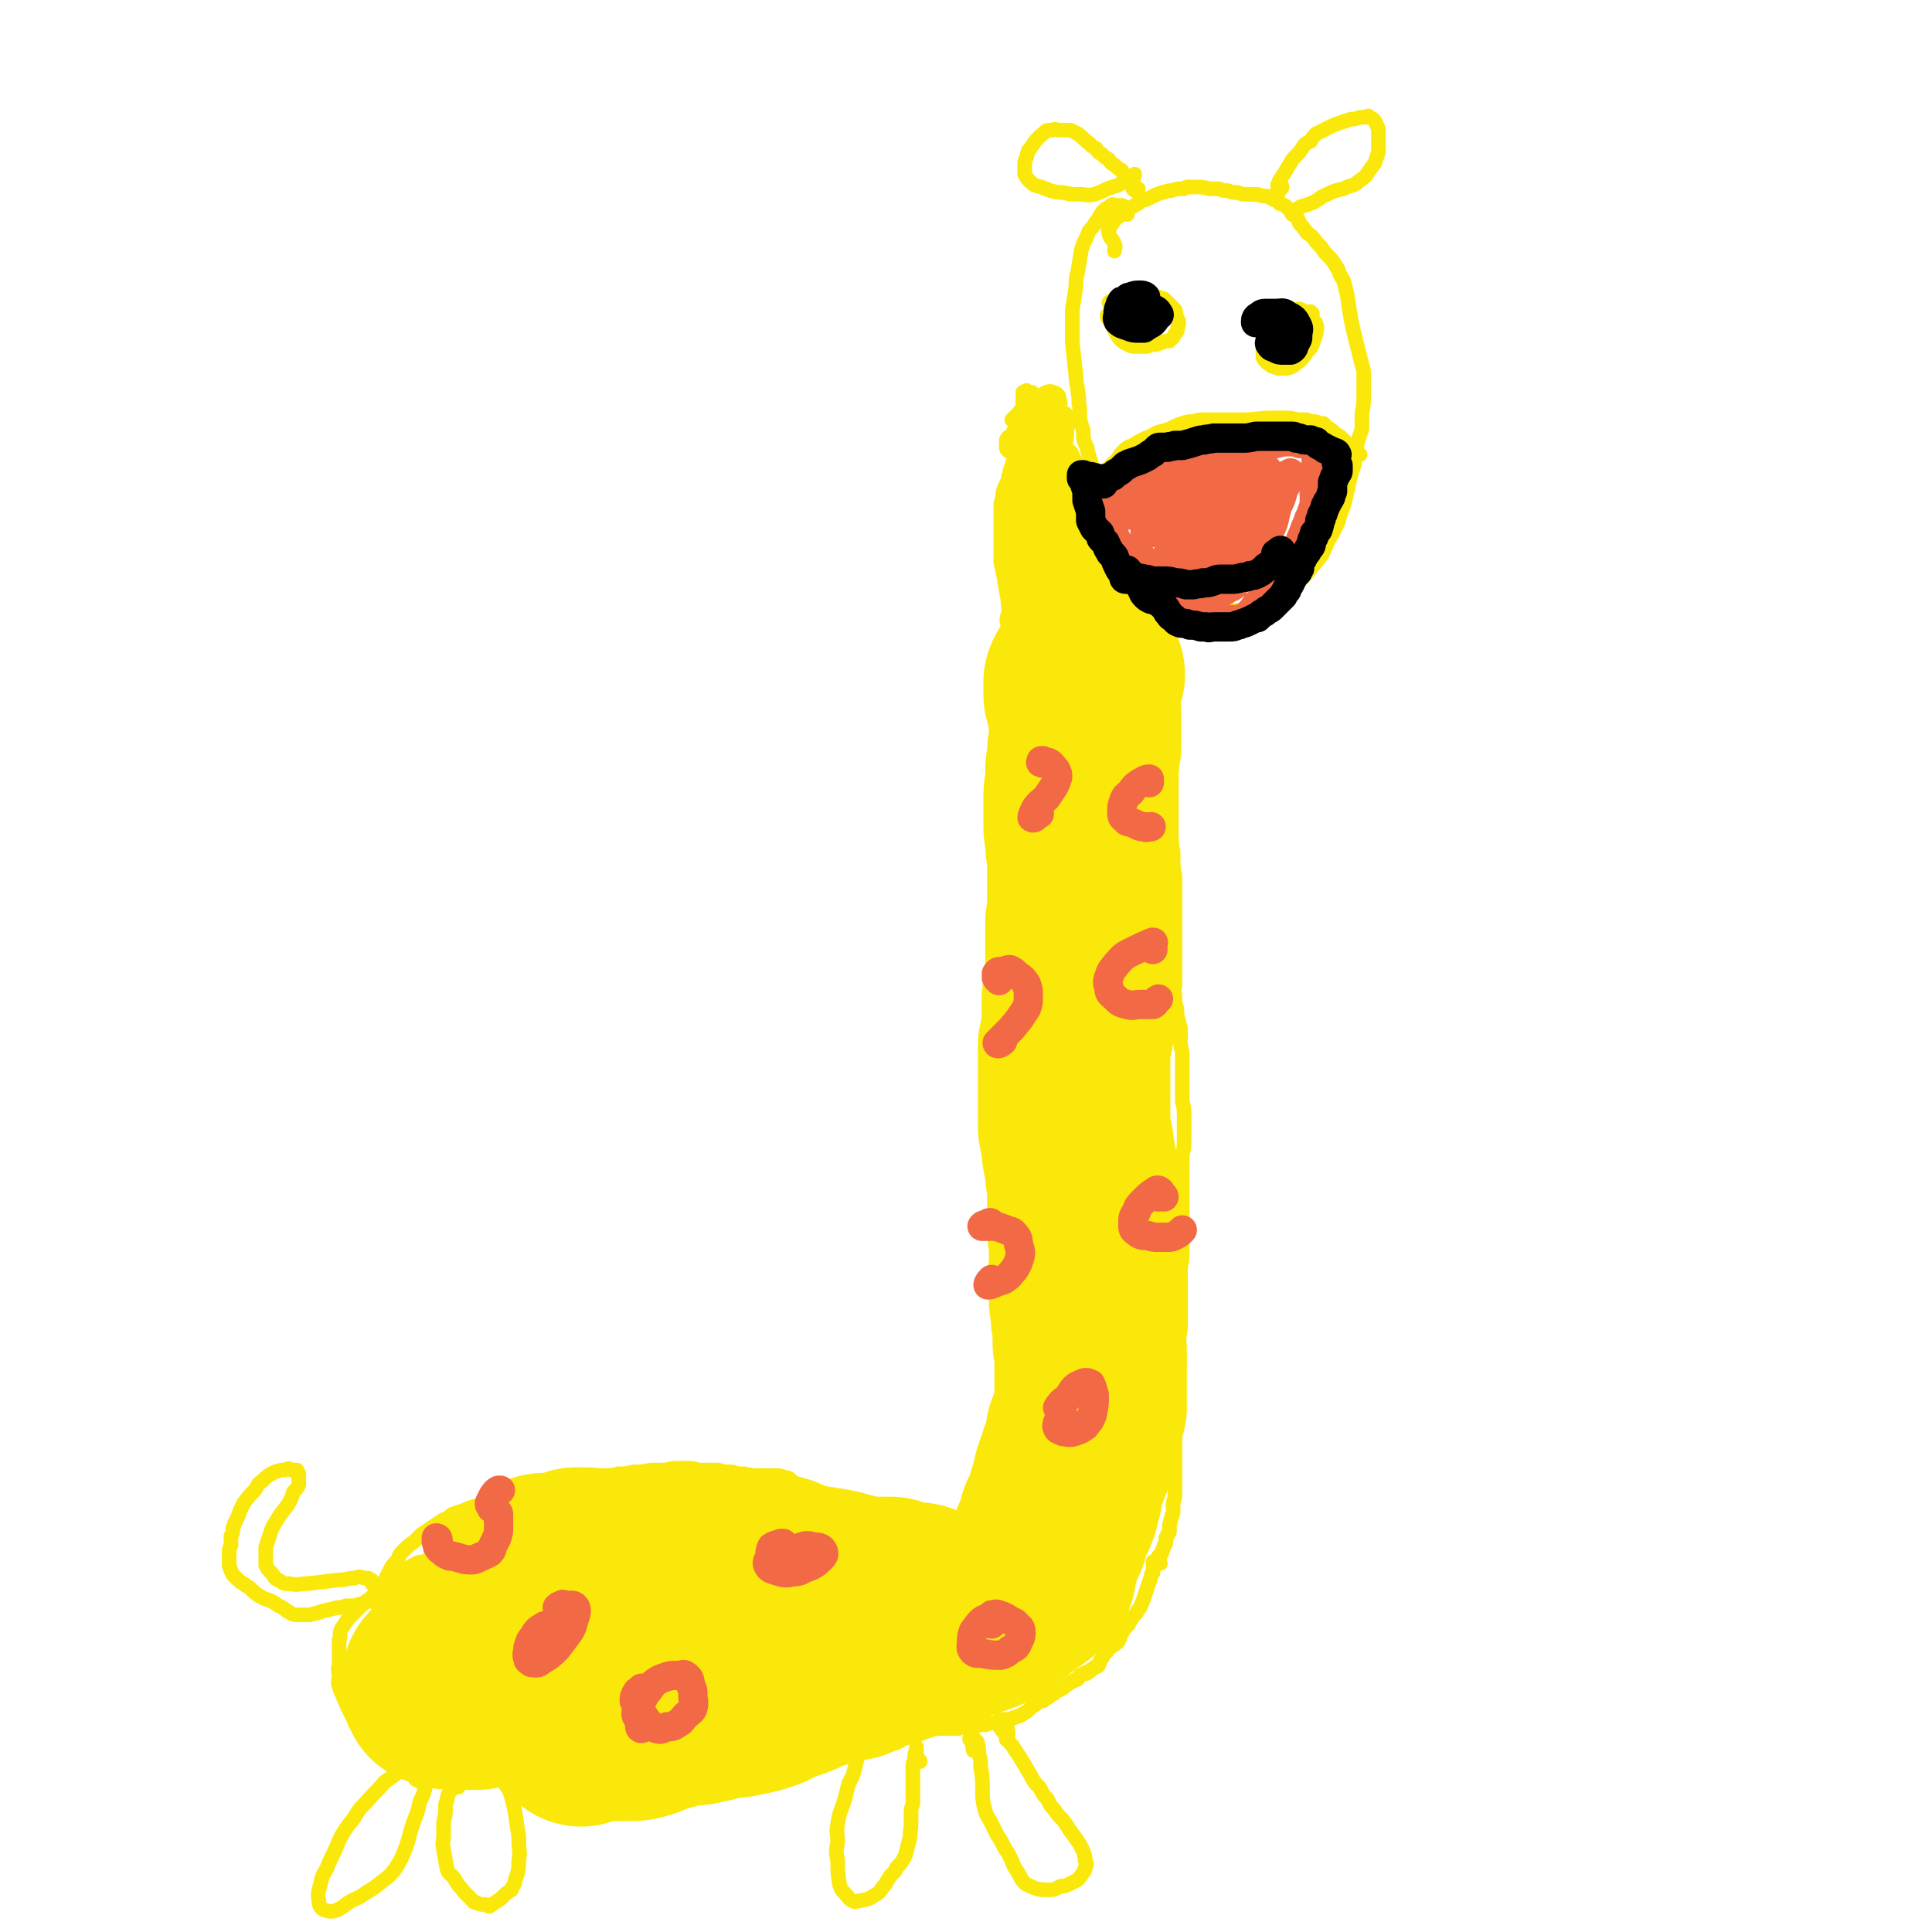 <svg viewBox='0 0 1054 1054' version='1.1' xmlns='http://www.w3.org/2000/svg' xmlns:xlink='http://www.w3.org/1999/xlink'><g fill='none' stroke='#FAE80B' stroke-width='8' stroke-linecap='round' stroke-linejoin='round'><path d='M245,858c0,0 -1,-1 -1,-1 0,0 0,1 0,1 -1,-1 -3,-1 -3,-2 0,-1 2,-1 2,-3 1,-1 0,-1 -1,-1 -1,-1 -1,-1 -2,-1 -1,0 -1,0 -2,0 -1,0 -1,0 -2,0 -2,0 -2,0 -4,1 -3,0 -3,0 -5,1 -4,2 -4,2 -7,5 -3,2 -3,1 -6,3 -3,3 -3,4 -7,7 -3,2 -3,2 -5,4 -3,2 -3,2 -6,5 -3,3 -3,3 -6,6 -2,3 -2,3 -4,6 -1,3 0,3 -1,6 0,2 0,2 0,5 0,4 0,4 0,7 0,3 -1,3 0,6 0,4 -1,4 0,7 1,3 1,3 2,5 1,3 1,2 2,5 1,2 1,2 2,4 1,2 1,2 2,4 1,2 0,2 2,3 1,3 1,3 4,5 1,1 1,1 3,2 2,2 1,2 3,3 4,2 4,1 8,3 2,1 2,1 5,2 2,1 2,1 5,1 2,1 2,1 5,2 3,2 3,2 6,3 4,2 4,2 7,2 4,1 4,0 8,1 2,1 2,1 4,2 4,0 4,0 7,0 4,1 4,1 7,2 6,2 6,2 12,3 4,1 4,1 8,2 3,0 3,0 7,1 4,0 4,0 7,1 3,0 3,0 7,0 3,0 3,0 7,1 5,0 5,0 10,1 4,0 4,0 7,0 4,0 4,0 8,0 5,0 5,0 9,0 3,0 3,1 6,1 4,0 4,0 8,0 4,-1 4,-1 9,-2 5,-1 5,-1 10,-3 5,-1 5,-1 9,-3 7,-1 7,-1 14,-3 5,-2 5,-1 10,-3 5,-1 5,-1 11,-2 8,-3 8,-2 15,-6 5,-3 6,-3 9,-8 4,-5 2,-6 4,-12 '/><path d='M208,878c0,0 -1,-1 -1,-1 0,-1 1,-1 1,-1 -1,-1 -2,0 -2,-1 -1,0 -1,0 -1,-1 0,-2 0,-2 0,-3 1,-2 1,-2 2,-4 1,-2 2,-2 3,-5 1,-2 1,-2 2,-4 2,-4 2,-4 5,-7 1,-3 1,-3 3,-5 3,-3 3,-3 6,-5 2,-2 2,-2 4,-4 3,-2 3,-2 6,-4 3,-2 3,-2 6,-4 3,-1 2,-1 5,-3 3,-1 3,-1 6,-2 2,-1 2,-1 5,-2 4,-1 4,-1 9,-3 3,-1 3,-1 6,-3 4,-2 3,-2 7,-4 3,0 3,0 5,-1 3,0 3,0 5,0 2,-1 2,-1 4,-1 2,-1 2,-1 3,-1 2,-1 2,-1 4,-1 1,0 1,-1 3,-1 3,0 3,0 6,0 1,0 1,0 3,-1 3,0 3,0 7,0 2,0 2,0 5,0 3,-1 3,-1 5,-1 4,0 4,0 7,-1 4,0 4,0 9,-1 4,0 4,0 9,-1 4,0 4,0 8,0 4,-1 4,-1 8,-1 2,0 2,0 3,0 4,0 4,0 7,1 3,0 3,0 5,0 3,0 3,0 6,0 3,1 3,1 6,1 2,0 2,0 4,1 2,0 2,0 4,0 2,1 2,0 4,1 4,0 4,0 7,0 3,0 3,0 6,0 2,0 3,0 5,1 1,0 2,0 3,1 1,1 0,1 1,2 2,0 2,1 3,1 2,1 2,0 4,1 1,1 1,1 3,2 1,1 1,1 3,2 2,1 2,1 4,1 2,1 2,0 4,1 2,1 2,2 4,4 2,1 2,1 3,2 1,0 2,0 3,0 1,1 1,1 2,2 0,1 0,1 1,2 1,1 1,1 2,2 2,2 2,2 4,4 1,1 1,1 2,2 1,1 1,1 3,2 2,1 2,1 4,2 1,0 1,0 3,0 2,1 2,1 3,1 3,1 3,1 5,1 2,0 2,0 4,0 2,0 2,0 4,0 2,0 2,0 5,0 1,0 1,0 2,0 2,0 2,0 3,0 3,0 3,0 5,0 1,0 1,-1 2,-1 1,-1 1,-1 2,-1 0,0 0,0 1,0 1,-1 1,-1 2,-1 2,0 2,0 3,-1 2,-1 2,-1 5,-2 1,-1 1,-1 1,-2 1,0 1,0 1,-1 1,-1 0,-1 1,-3 1,-1 1,-1 2,-2 1,-1 1,-1 1,-2 1,-2 0,-2 1,-3 0,-1 1,-1 2,-2 0,-1 0,-1 0,-2 0,-2 0,-2 1,-3 0,-2 0,-2 1,-4 0,-1 0,-1 1,-3 0,-2 0,-2 1,-4 0,-1 0,-1 0,-3 1,-2 1,-2 1,-3 0,-3 0,-3 1,-5 0,-2 0,-2 0,-4 1,-2 1,-2 1,-4 0,-2 0,-2 0,-4 0,-4 0,-4 1,-9 0,-4 0,-4 0,-8 0,-3 0,-3 1,-6 0,-3 0,-3 0,-6 1,-3 0,-3 0,-7 0,-3 0,-3 0,-6 0,-4 0,-4 0,-7 0,-3 0,-3 0,-6 0,-5 0,-5 0,-10 0,-3 1,-3 1,-6 0,-6 0,-6 0,-11 0,-4 0,-4 0,-7 0,-4 0,-4 0,-8 0,-4 0,-4 0,-7 0,-4 0,-4 0,-8 0,-4 0,-4 1,-8 0,-4 0,-4 0,-8 0,-6 0,-6 0,-12 0,-4 0,-4 0,-8 0,-6 0,-6 1,-12 0,-4 1,-4 1,-9 1,-4 1,-4 1,-9 0,-5 0,-5 0,-9 0,-5 0,-5 0,-9 0,-5 0,-5 0,-9 0,-4 0,-4 1,-8 1,-6 1,-6 2,-12 0,-4 0,-4 0,-8 1,-6 1,-6 1,-12 0,-4 0,-4 0,-8 0,-4 0,-4 0,-8 0,-5 0,-5 0,-9 0,-5 0,-5 0,-9 0,-5 0,-5 0,-9 0,-5 0,-5 0,-9 0,-6 0,-6 0,-12 0,-4 0,-4 -1,-9 0,-7 0,-7 0,-14 0,-5 0,-5 0,-11 0,-5 0,-5 0,-11 -1,-5 -1,-5 -1,-10 0,-4 0,-4 0,-8 -1,-4 -1,-4 -1,-7 0,-6 0,-6 0,-11 -1,-4 -1,-4 -1,-8 0,-4 0,-4 0,-8 0,-6 0,-6 -1,-12 0,-4 0,-4 0,-8 0,-3 0,-3 -1,-7 0,-4 0,-4 0,-7 0,-3 0,-3 0,-7 -1,-3 -1,-3 -1,-6 -1,-6 -1,-6 -2,-11 0,-3 -1,-3 -1,-7 -1,-2 -1,-2 -1,-5 0,-4 0,-4 0,-7 0,-3 0,-3 0,-5 0,-3 0,-3 0,-6 0,-3 0,-3 0,-6 0,-2 0,-2 0,-5 0,-2 0,-2 1,-4 0,-3 0,-3 1,-6 1,-2 1,-2 2,-4 0,-3 1,-3 1,-5 1,-3 1,-3 2,-6 0,-2 0,-2 1,-4 0,-1 0,-1 0,-2 0,-1 0,-1 0,-2 1,-1 1,-1 1,-3 0,-1 0,-1 1,-3 0,-2 0,-2 1,-4 0,-1 0,-1 0,-3 1,-1 1,-1 1,-2 0,-1 0,-1 0,-3 0,-1 0,-1 0,-2 0,-1 0,-1 0,-2 0,-1 0,-1 0,-2 0,0 1,0 1,-1 0,0 0,0 0,-1 0,0 0,0 0,-1 0,0 0,0 0,-1 0,0 0,0 0,0 0,0 0,0 0,0 0,0 -1,-1 -1,-1 0,0 0,1 1,1 0,0 0,0 0,-1 0,0 0,0 0,0 0,1 -1,0 -1,0 0,0 0,1 1,2 0,0 0,0 0,1 0,0 0,0 0,0 0,0 0,0 0,0 0,0 -1,0 -1,-1 0,0 0,1 1,1 0,0 0,0 0,0 0,-1 0,-1 0,-1 0,0 0,0 1,0 0,-1 0,-1 0,-1 0,0 0,0 0,-1 0,0 0,0 0,0 0,0 0,0 0,0 1,0 0,0 0,-1 0,0 0,1 0,1 0,0 0,0 0,0 1,0 0,0 0,-1 0,0 0,1 0,1 0,0 0,0 0,0 0,0 0,0 0,0 1,0 0,-1 0,-1 0,0 0,1 0,1 0,0 0,0 0,0 1,0 0,-1 0,-1 0,0 0,1 0,1 1,0 1,0 1,0 1,0 1,0 1,0 0,0 0,0 0,0 0,1 0,0 1,0 0,0 0,0 0,0 0,1 -1,0 -1,0 0,0 0,0 1,0 0,1 0,1 0,1 0,1 0,1 0,1 -2,3 -2,3 -4,5 -3,4 -3,4 -7,8 '/><path d='M615,117c0,0 0,-1 -1,-1 0,-1 1,-1 0,-2 0,-1 0,-1 -2,-2 -1,0 -1,0 -3,0 -1,0 -2,-1 -3,0 -1,1 -1,1 -3,2 -2,2 -2,2 -3,4 -2,3 -2,3 -4,6 -2,2 -2,2 -3,5 -2,4 -2,4 -3,7 -1,6 -1,6 -2,12 -1,4 -1,4 -1,8 -1,7 -1,7 -2,13 0,4 0,4 0,9 0,4 0,4 0,9 1,9 1,9 2,18 0,5 1,5 1,9 1,4 0,4 1,8 0,7 0,7 2,13 0,5 0,5 2,9 1,6 2,6 3,12 1,4 2,4 2,7 1,4 1,4 1,7 0,3 0,3 1,6 0,3 0,3 1,7 1,3 0,3 2,6 1,4 1,4 3,7 3,4 3,4 6,9 2,2 2,2 5,4 4,3 4,3 8,6 3,2 3,1 5,3 2,2 2,2 4,4 2,2 2,2 4,4 2,1 2,1 5,3 2,1 2,1 5,1 5,2 5,1 11,2 3,1 3,0 6,1 3,0 3,0 6,0 4,0 4,0 8,0 3,0 3,0 6,-1 3,0 3,-1 6,-2 4,-2 4,-2 7,-4 5,-4 6,-4 11,-9 4,-4 4,-4 7,-8 3,-3 2,-3 5,-6 2,-4 2,-4 3,-7 3,-5 3,-5 6,-11 1,-4 1,-4 3,-9 1,-4 1,-4 2,-8 1,-5 1,-5 2,-9 1,-3 1,-3 2,-6 0,-3 0,-3 1,-5 0,-4 0,-4 1,-8 1,-3 1,-3 2,-6 0,-4 0,-4 0,-8 1,-6 1,-6 1,-12 0,-4 0,-4 0,-8 0,-4 0,-4 -1,-7 -1,-4 -1,-4 -2,-8 -1,-4 -1,-4 -2,-8 -1,-4 -1,-4 -2,-9 -1,-6 -1,-6 -2,-13 -1,-4 -1,-4 -2,-8 -2,-3 -2,-3 -3,-6 -3,-5 -3,-5 -7,-9 -2,-3 -2,-3 -5,-6 -2,-3 -2,-3 -5,-5 -2,-3 -2,-3 -4,-5 -1,-3 -1,-3 -3,-5 -1,-1 -1,-1 -3,-3 -2,-2 -2,-2 -5,-3 -1,-2 -1,-2 -3,-2 -2,-1 -2,-1 -3,-2 -3,0 -3,0 -6,-1 -3,0 -3,0 -6,0 -2,0 -2,0 -5,-1 -3,0 -3,0 -5,-1 -3,0 -3,0 -5,-1 -3,0 -3,0 -5,0 -4,-1 -4,-1 -8,-1 -1,0 -2,0 -3,0 -2,0 -2,0 -3,1 -4,0 -4,0 -7,1 -3,0 -3,1 -5,1 -3,1 -3,1 -5,2 -2,1 -2,1 -4,2 -2,0 -2,0 -4,2 -2,1 -2,1 -5,3 -4,3 -4,3 -8,6 -1,2 -1,2 -2,3 -1,2 -2,2 -1,4 0,3 2,3 3,6 1,2 0,2 0,4 '/><path d='M560,248c0,0 -1,0 -1,-1 -1,0 -1,-1 -3,-1 -2,-1 -2,0 -5,0 0,0 -1,0 -1,0 -1,-1 -1,-1 -1,-2 0,-1 0,-1 0,-2 0,-1 0,-1 0,-2 1,-2 2,-2 3,-3 1,-2 1,-2 3,-4 2,-2 2,-3 5,-5 1,-1 1,-1 3,-2 1,-1 1,-1 3,-1 2,-1 2,-1 4,-2 3,-1 3,-2 5,-2 1,0 1,0 2,0 '/><path d='M637,343c-1,0 -1,-1 -1,-1 -1,0 0,0 0,0 1,0 2,0 2,0 0,0 -1,1 -2,1 0,0 0,0 0,0 0,0 0,0 0,0 0,0 0,0 0,0 0,1 0,1 0,2 0,2 0,2 0,4 1,2 1,2 1,5 0,2 0,2 0,4 0,6 0,6 0,12 0,4 0,4 0,8 0,3 0,3 1,6 0,2 0,2 0,5 1,5 1,5 1,9 0,3 0,3 0,6 0,3 0,3 0,6 0,3 0,3 0,6 0,3 0,3 0,6 0,3 0,3 0,7 0,4 0,4 0,8 0,3 0,3 0,6 0,2 0,2 0,5 0,4 0,4 0,7 0,3 0,3 0,6 1,3 1,3 1,6 0,6 0,6 1,11 0,3 0,3 0,6 0,5 0,5 0,9 0,3 0,3 0,6 0,3 0,3 0,6 0,4 0,4 0,9 0,4 0,4 0,7 0,4 0,4 0,8 0,3 0,3 0,7 0,4 -1,4 0,7 0,4 0,4 1,7 0,6 1,6 2,11 0,4 0,4 0,7 0,4 1,4 1,8 0,5 0,5 0,11 0,3 0,3 0,7 0,3 0,3 0,7 1,4 1,4 1,7 0,3 0,3 0,7 0,3 0,3 0,6 0,5 0,5 -1,9 0,3 0,3 0,7 0,3 0,3 0,6 0,4 0,4 0,8 0,3 0,3 0,6 0,3 0,3 0,6 0,3 0,3 0,7 0,3 0,3 0,7 0,3 0,3 0,7 0,5 -1,5 -1,10 0,3 0,3 0,6 0,5 0,5 0,9 0,4 0,4 0,7 0,4 0,4 0,7 0,3 0,3 -1,7 0,3 0,3 0,7 0,4 1,4 0,7 -1,5 -3,4 -3,9 0,5 1,5 1,9 1,4 0,4 0,8 0,5 0,5 0,11 0,3 0,3 0,7 0,3 0,3 0,6 0,3 0,3 0,6 0,3 0,3 0,5 0,2 0,2 0,4 0,3 0,3 0,5 0,3 0,3 -1,6 0,3 0,3 0,5 -1,3 -1,3 -2,7 0,1 0,1 0,3 0,1 0,1 -1,2 0,1 0,1 -1,2 0,1 0,1 0,3 -1,1 -1,1 -1,2 -1,1 0,1 -1,2 0,0 0,0 0,1 0,0 0,0 0,0 -1,1 -1,1 -1,2 0,0 0,0 0,0 -2,2 -2,2 -4,4 0,0 0,-1 0,-1 2,-1 2,-1 3,-3 0,0 0,0 0,0 1,1 0,0 0,0 0,0 0,0 0,0 0,0 0,0 0,0 1,1 0,0 0,0 0,0 0,0 0,0 0,1 0,1 0,1 0,1 0,1 0,1 0,0 0,0 0,0 0,0 0,0 0,0 0,1 0,0 0,0 -1,0 0,0 0,0 0,0 0,0 0,1 0,0 0,0 1,1 0,0 0,0 0,0 0,0 0,0 0,0 0,0 0,0 0,0 0,0 0,0 0,0 0,0 0,0 0,0 0,0 0,0 0,0 0,0 0,0 0,0 -1,0 -1,0 -1,0 0,0 0,0 -1,0 0,0 0,0 -1,1 0,0 0,0 0,0 -1,1 0,1 -1,2 0,1 0,1 0,2 -1,1 -1,1 -1,2 -1,3 -1,3 -2,6 -1,3 -1,3 -2,6 -1,3 -1,2 -2,5 -1,1 -1,1 -2,3 -1,1 -1,1 -2,2 -1,2 -1,2 -2,3 0,1 0,1 -1,2 -1,1 -1,1 -2,2 -1,2 -1,2 -2,4 0,1 0,1 -1,2 0,1 0,1 -1,1 -1,2 -1,1 -2,2 -2,1 -2,1 -3,3 -1,0 -1,1 -2,2 -1,1 0,1 -1,2 0,0 0,0 0,0 -1,1 -1,1 -1,2 -1,1 0,1 -1,2 -1,0 -2,0 -2,1 -1,0 -1,1 -2,1 0,1 -1,1 -1,1 -1,0 -1,0 -1,1 -1,0 -1,0 -2,0 -1,1 -1,1 -2,1 -1,1 0,1 -1,2 -1,1 -2,0 -2,1 -3,1 -3,2 -5,3 -1,1 -1,1 -3,2 -2,1 -2,1 -3,2 -1,0 -1,0 -2,0 0,1 0,1 -1,2 -2,1 -2,1 -3,2 -2,0 -2,0 -3,1 -1,1 -1,1 -3,2 -1,1 -1,1 -2,2 -1,1 -1,1 -3,2 -1,1 -1,1 -2,1 -2,1 -2,1 -3,1 -1,1 -1,1 -3,1 -1,0 -1,0 -2,0 -1,1 -1,1 -2,1 -2,0 -2,0 -3,1 -2,0 -2,0 -3,0 -2,1 -2,1 -3,1 -1,0 -1,0 -2,0 -2,0 -2,1 -3,1 -2,0 -2,0 -4,0 -3,0 -3,0 -5,1 -1,0 -1,0 -3,0 -1,0 -1,0 -2,0 -1,0 -1,0 -2,0 -1,0 -1,0 -3,0 -1,0 -1,0 -2,0 -4,1 -4,1 -9,3 -2,0 -2,1 -4,1 -3,1 -3,1 -6,2 -1,1 -1,1 -2,1 -1,1 -1,1 -2,1 -2,0 -2,0 -3,1 -2,0 -2,0 -3,0 -1,0 -1,0 -3,0 -1,0 -1,0 -2,0 -2,1 -1,1 -3,1 -1,0 -1,0 -2,0 -2,0 -2,0 -4,0 -1,0 -1,0 -3,0 -1,0 -1,0 -3,0 -1,0 -1,0 -3,0 -1,0 -1,0 -3,0 -1,0 -1,0 -2,-1 -1,0 -1,0 -2,-1 -1,0 -1,0 -2,-1 -2,0 -2,0 -4,0 -2,0 -2,0 -5,0 -2,1 -2,1 -3,1 -1,0 -1,0 -2,0 -1,0 -1,0 -2,0 -1,0 -1,-1 -3,0 -2,0 -2,0 -3,1 -2,1 -2,1 -3,2 '/><path d='M619,104c0,0 0,-1 -1,-1 0,0 1,1 1,1 1,0 2,-1 2,-1 0,0 -1,2 -2,1 0,0 0,-1 0,-1 0,-2 0,-2 -1,-3 -1,-2 -2,-2 -4,-4 -1,-1 -1,-1 -2,-3 -2,-1 -2,-1 -4,-3 -2,-1 -2,-1 -3,-3 -2,-1 -2,-1 -4,-3 -2,-1 -2,-1 -3,-3 -2,-1 -2,-1 -4,-3 -3,-2 -3,-3 -6,-5 -2,-1 -2,-1 -4,-2 -3,0 -3,0 -6,0 -2,0 -2,-1 -4,0 -3,0 -3,0 -5,2 -4,3 -4,4 -7,8 -2,2 -1,2 -2,5 -1,2 -1,2 -1,4 0,3 0,3 0,5 1,2 1,2 3,4 2,2 2,2 6,3 2,1 3,1 5,2 4,1 4,1 7,1 4,1 4,1 9,1 4,0 4,1 8,0 3,-1 3,-1 7,-3 3,-1 3,-1 6,-2 3,-2 3,-2 6,-3 0,-1 0,-1 1,-2 1,0 1,0 2,-1 0,0 0,0 0,1 '/><path d='M697,107c0,0 -1,-1 -1,-1 1,-2 2,-2 3,-3 1,-1 0,-2 0,-2 -1,-1 -2,0 -2,0 1,-3 2,-4 4,-7 1,-2 1,-2 3,-5 1,-2 1,-2 3,-4 2,-2 2,-2 4,-5 1,-2 2,-2 4,-3 1,-2 1,-2 3,-4 4,-2 4,-2 8,-4 2,-1 2,-1 5,-2 3,-1 3,-1 6,-2 2,0 2,0 5,-1 2,0 2,0 3,0 1,-1 2,-1 2,0 3,1 3,2 4,4 1,2 1,2 1,3 0,4 0,4 0,7 0,3 0,3 0,5 -1,3 -1,3 -2,6 -3,4 -3,4 -5,7 -2,2 -3,2 -5,4 -3,2 -4,1 -7,3 -5,1 -5,1 -9,3 -5,2 -4,3 -9,5 -3,1 -3,1 -6,2 -2,2 -2,2 -4,4 '/><path d='M595,266c0,0 -1,-1 -1,-1 1,-1 2,-1 3,-2 3,-2 2,-3 5,-5 2,-2 2,-2 4,-4 2,-2 2,-2 4,-4 1,-2 1,-2 3,-4 2,-2 2,-2 5,-3 3,-2 3,-2 7,-4 3,-1 3,-1 6,-3 4,-1 4,-1 7,-2 4,-2 4,-2 7,-3 3,-1 3,-1 6,-1 3,-1 3,-1 6,-1 3,0 3,0 6,0 4,0 4,0 8,0 4,0 4,0 7,0 8,0 8,-1 16,-1 3,0 3,0 6,0 4,0 4,0 8,1 2,0 2,0 5,0 2,1 2,1 4,1 1,0 1,0 3,1 1,0 1,0 2,0 1,1 1,1 2,2 3,2 3,2 5,4 2,1 2,1 3,2 1,1 1,1 2,2 1,1 1,1 2,3 0,1 0,1 0,2 1,1 0,1 1,1 1,1 1,0 3,0 1,1 1,1 2,1 '/><path d='M609,167c0,0 0,-1 -1,-1 -1,0 -1,1 -1,1 -1,-1 -1,-1 -1,-2 0,0 -1,0 -1,0 0,0 0,0 0,0 1,-1 1,-1 2,-1 1,-1 1,-1 3,-1 3,-1 3,-1 5,-1 2,-1 2,-1 4,-1 2,0 2,0 4,0 3,0 3,0 5,0 2,1 2,1 4,1 1,1 1,0 3,1 1,1 1,1 2,2 2,2 2,2 4,4 1,2 0,2 1,4 0,1 0,1 1,2 0,1 0,1 0,2 -1,2 0,2 -1,4 -1,1 -1,1 -2,3 -1,1 -1,1 -2,2 -1,0 -1,0 -2,0 -2,1 -2,1 -3,1 -2,1 -2,1 -4,1 -2,0 -2,1 -4,1 -4,0 -4,0 -7,0 -3,-1 -3,-1 -6,-3 -2,-2 -2,-2 -3,-4 -1,-2 -1,-2 -2,-4 -1,-2 -1,-2 -2,-4 0,0 0,0 -1,-1 0,0 0,-1 0,-1 2,0 2,0 4,0 2,-1 2,-1 3,-2 '/><path d='M716,171c-1,0 -1,-1 -1,-1 -2,0 -2,1 -3,1 -1,0 -1,-2 -2,-2 -2,-1 -2,0 -4,0 -2,1 -2,1 -3,1 -1,1 -1,1 -2,2 -2,0 -2,0 -4,1 -1,2 -1,2 -3,4 -1,1 -2,1 -3,3 -1,3 -1,3 -1,6 -1,2 -1,2 -1,5 0,2 0,2 0,4 1,2 2,3 4,4 1,1 1,1 2,1 2,1 2,1 3,1 2,0 3,0 4,0 4,-1 4,-2 7,-4 2,-2 2,-2 4,-5 2,-2 2,-2 3,-4 1,-3 1,-3 2,-6 0,-2 1,-3 0,-5 0,-1 -1,-2 -2,-2 -2,-1 -2,0 -4,0 -2,0 -2,0 -4,0 -3,0 -3,0 -6,1 '/><path d='M204,865c-1,-1 -1,-1 -1,-1 0,0 0,0 0,0 0,0 1,-1 0,-1 0,-1 0,-1 -1,-1 0,0 0,0 0,0 -1,-1 -1,-1 -1,-1 -1,0 -1,0 -2,0 -3,-1 -3,-1 -6,0 -4,0 -4,1 -9,1 -8,1 -8,1 -17,2 -4,0 -4,1 -9,0 -3,0 -3,0 -6,-2 -3,-1 -2,-2 -4,-4 -2,-2 -2,-2 -3,-4 0,-2 0,-2 0,-5 0,-2 0,-2 0,-5 1,-3 1,-3 2,-6 1,-3 1,-4 3,-7 3,-5 3,-5 7,-10 2,-4 2,-3 3,-7 2,-2 2,-2 3,-4 0,-2 0,-2 0,-4 0,-1 0,-1 0,-2 -1,-1 -1,-1 -1,-2 -1,0 -1,0 -3,0 -1,-1 -2,-1 -4,0 -2,0 -2,0 -5,1 -4,2 -4,2 -7,5 -3,2 -2,2 -4,5 -3,3 -3,3 -6,7 -1,2 -1,2 -2,4 -1,3 -1,3 -2,5 -1,2 -1,2 -2,5 0,2 0,2 -1,4 0,3 0,3 0,5 -1,2 -1,2 -1,4 0,2 0,2 0,4 0,2 0,2 0,3 1,3 1,3 2,5 1,1 1,1 2,2 2,2 2,2 4,3 1,1 1,1 3,2 2,2 2,2 3,3 3,2 3,2 5,3 3,1 3,1 5,2 3,2 3,2 5,3 2,1 2,2 3,2 3,2 3,2 7,2 2,0 3,0 5,0 4,-1 4,-1 7,-2 4,-1 4,-1 8,-2 2,0 2,0 5,-1 3,0 3,0 5,0 2,-1 2,-1 4,-1 2,-1 2,-1 4,-2 2,0 2,0 3,-1 2,0 3,0 4,0 1,0 0,1 -1,2 '/><path d='M550,949c0,0 -1,-1 -1,-1 0,0 0,1 0,1 1,-2 1,-2 1,-4 0,-2 -1,-2 -1,-3 -1,-1 -2,-1 -2,-2 -1,-1 -1,-1 -1,-2 0,0 -1,0 -1,0 0,0 0,0 0,0 0,1 0,2 0,3 1,3 2,3 4,6 1,3 1,3 3,5 2,3 2,3 4,6 3,5 3,5 6,10 2,4 2,4 5,7 2,3 1,3 4,6 2,3 1,3 4,6 2,3 2,3 5,6 2,3 2,3 4,6 3,4 3,4 5,7 1,2 1,2 2,4 1,3 1,3 1,5 1,2 1,2 0,4 0,2 -1,2 -2,4 -1,1 -1,2 -3,3 -2,1 -2,1 -4,2 -2,1 -2,1 -4,1 -3,1 -3,2 -6,2 -6,0 -7,0 -13,-3 -3,-2 -3,-4 -5,-7 -2,-3 -2,-3 -3,-6 -2,-4 -2,-4 -4,-7 -2,-4 -2,-4 -4,-7 -2,-4 -2,-4 -4,-8 -2,-3 -2,-3 -3,-7 -1,-4 -1,-5 -1,-9 0,-6 0,-7 -1,-13 0,-4 0,-4 -1,-7 0,-3 0,-4 -1,-7 -1,0 -1,0 -1,-1 -1,0 -1,0 -2,0 0,-1 0,-1 0,-1 -1,0 -1,0 -1,0 0,0 0,1 0,1 1,1 1,1 2,3 0,1 -1,1 0,2 0,1 0,1 0,1 '/><path d='M502,961c0,0 0,-1 -1,-1 0,0 -1,1 -1,0 0,-2 0,-2 0,-5 0,-1 0,-2 0,-2 0,0 0,1 0,1 -1,3 -1,3 -1,6 -1,2 -1,2 -1,5 0,2 0,2 0,5 0,4 0,4 0,8 0,3 0,3 0,6 -1,3 -1,3 -1,6 0,4 0,4 0,7 -1,4 0,4 -1,7 -1,4 -1,4 -2,8 -2,4 -2,4 -5,7 -1,3 -1,2 -3,4 -2,3 -2,3 -3,5 -3,3 -2,4 -6,6 -3,2 -3,2 -8,3 -2,0 -2,1 -4,0 -2,-1 -2,-2 -4,-4 -2,-2 -2,-2 -3,-5 -1,-6 -1,-7 -1,-13 -1,-5 -1,-5 0,-10 0,-5 -1,-5 0,-10 1,-7 2,-7 4,-14 1,-4 1,-4 2,-8 2,-4 2,-3 3,-7 1,-4 1,-4 2,-8 0,-2 1,-2 1,-4 0,-1 1,-1 1,-2 0,-1 0,-1 0,-2 1,0 0,-1 1,-1 1,-1 1,-1 3,-1 '/><path d='M229,972c0,0 -1,-1 -1,-1 0,0 1,0 1,0 -1,0 -2,0 -2,0 -1,-1 -1,-2 -1,-3 0,-1 0,-1 0,-2 0,-1 0,-1 0,-1 -2,-1 -3,-2 -5,-1 -2,1 -2,1 -4,3 -4,3 -4,3 -7,5 -5,6 -5,5 -10,11 -4,4 -4,4 -7,9 -4,5 -4,5 -7,10 -2,4 -2,5 -4,9 -2,4 -2,4 -4,9 -2,3 -2,3 -3,7 -1,5 -2,5 -1,10 0,3 1,4 3,5 3,1 4,1 7,0 4,-2 3,-2 6,-4 5,-3 5,-2 9,-5 5,-3 5,-3 10,-7 4,-3 4,-3 7,-7 3,-5 3,-5 5,-10 3,-8 2,-8 5,-16 2,-5 2,-5 3,-10 2,-4 2,-4 3,-8 1,-4 1,-4 2,-8 0,-2 0,-2 0,-3 0,-1 0,-1 -1,-1 -1,0 -1,1 -2,0 -1,0 -1,-1 -1,-1 0,0 1,1 1,1 '/><path d='M250,975c0,0 0,0 -1,-1 0,0 1,-1 1,-1 -1,0 -1,0 -3,1 0,1 0,1 -1,2 0,1 0,1 -1,2 -1,2 -1,2 -1,4 -1,2 -1,2 -1,5 0,3 0,3 -1,7 0,3 0,3 0,7 0,4 -1,4 0,8 1,6 1,6 2,11 1,3 2,2 4,5 2,4 3,4 5,7 2,2 2,2 4,4 1,1 1,2 3,2 2,1 2,1 4,1 2,0 2,1 3,1 3,-2 3,-2 6,-4 3,-3 3,-3 6,-5 1,-3 2,-3 2,-5 2,-6 2,-6 2,-11 1,-5 0,-5 0,-10 0,-4 0,-4 -1,-9 -1,-8 -1,-8 -3,-16 -1,-3 -1,-3 -3,-6 -2,-3 -1,-3 -4,-5 -2,-1 -2,-1 -5,-1 -2,0 -2,0 -3,0 0,0 0,0 0,1 '/></g>
<g fill='none' stroke='#FAE80B' stroke-width='105' stroke-linecap='round' stroke-linejoin='round'><path d='M334,883c-1,0 -2,-1 -1,-1 0,-1 1,0 1,-1 0,-1 0,-2 -1,-2 -1,-1 -1,-1 -2,-1 -1,0 -2,0 -3,1 -3,0 -3,1 -6,2 -2,1 -2,1 -5,2 -3,2 -3,2 -6,3 -3,3 -3,3 -6,6 -2,2 -2,2 -4,5 -1,2 -1,2 -1,4 0,1 1,1 2,0 4,-1 4,-1 7,-3 6,-5 5,-6 11,-12 2,-2 2,-2 4,-4 4,-4 4,-4 6,-8 1,-1 1,-2 1,-3 -1,-2 -2,-2 -4,-2 -3,-1 -3,-1 -5,0 -5,1 -5,1 -9,3 -2,1 -2,2 -4,2 -1,1 -1,1 -2,1 -2,1 -2,1 -3,2 -2,0 -2,0 -3,0 -2,1 -2,1 -3,1 -2,0 -2,0 -3,1 -1,0 -1,0 -1,0 0,0 0,0 -1,0 0,0 0,0 0,0 0,-1 0,-1 0,-2 0,-1 0,-1 -1,-2 0,0 0,0 0,-1 0,0 0,0 0,0 0,0 0,0 0,0 -2,0 -3,0 -4,0 -2,0 -2,0 -3,1 -1,1 -1,1 -2,2 -1,1 -1,1 -2,2 -2,1 -1,2 -2,3 -2,1 -2,1 -3,2 -2,1 -2,1 -3,2 -1,1 -1,1 -2,1 -1,1 -1,1 -2,2 -1,1 -1,1 -2,2 -1,1 -1,1 -1,2 -2,1 -2,1 -3,2 -2,1 -2,0 -3,1 -1,0 -1,1 -2,1 -1,1 -1,1 -1,1 -1,0 -1,0 -2,1 -1,0 -1,1 -2,2 -1,1 -1,1 -3,3 0,1 -1,1 -1,2 -1,1 -1,0 -1,1 -1,1 -1,1 -2,2 0,1 -1,1 -2,2 0,0 0,1 -1,1 -1,1 0,1 -1,2 -1,1 -1,0 -1,1 -1,0 -1,0 -1,0 -1,1 -1,1 -1,2 0,1 0,1 0,1 0,2 0,2 0,4 0,0 1,0 1,0 1,1 1,0 2,1 0,0 0,0 1,0 2,1 2,1 4,1 1,0 1,0 3,0 1,0 1,0 3,0 3,0 3,0 6,0 2,0 2,0 4,-1 2,0 2,-1 4,-1 1,0 1,0 3,0 2,-1 2,-1 3,-1 2,0 2,0 4,0 1,0 1,0 3,-1 1,0 1,0 3,-1 1,0 1,0 2,-1 1,0 1,0 3,0 1,0 1,0 3,0 2,0 2,0 3,0 3,0 3,0 6,0 2,-1 2,-1 5,-1 2,0 2,0 5,-1 3,0 3,0 5,0 2,0 2,0 4,0 1,0 1,0 3,-1 3,0 3,0 7,0 2,0 2,0 4,-1 2,0 2,0 3,0 1,0 1,0 2,0 1,0 1,0 2,0 2,-1 2,-1 3,-1 2,0 2,0 3,0 2,0 2,0 3,0 2,0 2,0 3,0 2,0 2,0 5,0 1,0 1,1 3,1 4,0 4,0 7,0 3,0 3,1 6,0 3,0 3,0 5,-1 3,0 2,0 5,-1 1,-1 1,-1 3,-1 1,0 1,0 2,0 2,0 2,0 3,0 1,0 1,0 2,0 2,1 2,0 4,0 2,0 2,1 4,0 4,0 4,0 7,0 2,-1 2,-1 4,-1 1,0 1,0 2,0 1,0 1,0 2,1 1,0 1,0 3,0 3,0 3,0 5,0 5,-1 5,-1 9,-2 2,0 2,0 4,-1 2,0 2,0 3,0 2,0 2,0 4,1 2,0 2,0 3,0 2,0 2,0 5,0 2,0 2,0 4,-1 2,0 2,0 4,-1 1,0 1,0 1,0 1,0 2,0 3,1 0,0 0,0 0,0 1,0 1,0 1,0 0,0 0,0 0,0 -1,0 -1,0 -2,0 -1,-1 -1,-1 -2,-2 -1,0 -1,0 -2,-1 '/><path d='M290,888c0,0 -1,-1 -1,-1 0,0 1,1 1,0 -2,-2 -2,-3 -4,-6 -1,-2 -1,-2 -2,-3 -1,-1 -1,-1 -2,-2 -1,-1 -1,-1 -2,-2 -1,-1 0,-1 -1,-2 0,-1 0,-1 0,-2 0,-1 0,-1 1,-2 0,-1 0,-1 0,-1 0,-1 0,-1 1,-1 2,-1 2,-1 4,-1 1,-1 1,-1 3,-2 1,-2 1,-2 3,-3 1,-1 1,-1 3,-2 1,-1 0,-1 1,-1 1,-1 1,-1 2,-1 1,0 1,0 3,0 2,0 2,0 3,0 2,-1 2,0 4,-1 3,0 3,0 5,-1 1,0 1,0 2,-1 1,0 1,0 2,0 2,0 2,0 4,0 2,0 2,1 4,1 5,0 5,0 10,0 2,0 2,0 5,-1 2,0 2,0 5,0 4,0 4,0 8,0 3,0 3,0 6,0 5,0 5,0 10,0 3,0 3,-1 6,-1 3,0 3,0 6,-1 2,0 2,0 5,0 2,0 2,0 4,1 2,0 2,0 4,1 2,0 2,0 4,1 4,0 4,0 8,0 3,1 3,0 6,1 5,0 5,0 9,1 2,0 2,0 4,1 3,0 2,1 5,2 2,1 2,1 4,2 3,0 3,0 5,1 3,1 3,1 6,1 2,0 2,0 5,1 3,0 3,0 7,1 2,0 2,1 4,1 4,1 4,1 7,2 2,1 3,1 5,1 2,0 2,0 4,0 1,0 1,0 3,0 1,0 1,0 2,0 3,0 3,0 5,0 2,1 2,1 5,2 3,1 3,1 6,1 1,0 1,0 2,0 2,0 2,0 4,1 1,0 1,1 3,1 1,1 1,1 3,1 2,1 2,0 4,1 1,0 1,1 0,1 0,1 -1,1 -2,1 '/><path d='M317,944c0,-1 -1,-1 -1,-1 2,-2 2,-2 5,-2 3,-1 3,-1 6,0 2,0 2,0 4,0 3,0 3,0 5,0 3,0 3,0 7,0 3,0 4,0 7,-1 4,-1 4,-2 8,-3 3,-1 3,-1 7,-2 3,-1 3,-2 7,-2 2,-1 2,-1 4,-1 3,0 3,1 5,0 6,-1 6,-1 12,-3 5,-1 5,0 10,-1 4,-1 5,-1 9,-2 3,-1 3,-1 6,-2 2,-1 1,-1 3,-2 3,-1 3,-1 5,-2 7,-2 7,-2 13,-5 6,-2 6,-2 11,-4 9,-3 9,-4 18,-7 2,-1 2,0 4,-1 3,-1 3,-1 5,-2 4,-1 4,0 7,-1 3,-1 3,-1 6,-2 3,-1 3,-1 6,-2 4,-2 4,-2 8,-4 4,-1 4,0 7,-1 5,-2 5,-2 10,-4 3,-1 3,-1 6,-2 3,-1 3,-1 6,-2 3,-1 3,-1 5,-2 3,-2 3,-2 5,-3 2,-2 2,-2 4,-3 2,-2 2,-2 4,-3 2,-2 2,-2 5,-4 1,-1 1,-1 3,-2 3,-2 3,-2 5,-4 2,-2 2,-1 3,-3 1,-2 0,-2 1,-4 0,-1 0,-1 0,-3 1,-1 0,-1 1,-3 0,-2 0,-2 1,-3 0,-2 1,-2 1,-4 2,-2 2,-3 3,-5 0,-1 0,-1 0,-2 1,-2 1,-2 1,-3 0,-2 0,-2 1,-3 1,-1 1,-1 2,-3 0,-1 1,-1 1,-3 1,-1 1,-1 1,-3 0,-1 0,-1 0,-2 0,-1 0,-1 1,-1 0,-1 0,-1 0,-2 1,-1 1,-1 1,-2 0,-3 0,-3 1,-5 0,-2 0,-2 1,-4 0,-1 0,-1 1,-3 1,-1 1,-1 1,-3 0,-1 0,-1 1,-3 1,-2 1,-1 2,-3 0,-4 0,-4 1,-7 0,-3 0,-3 1,-5 1,-2 1,-2 2,-5 1,-3 1,-3 2,-7 0,-3 0,-3 0,-5 0,-2 0,-2 0,-4 0,-3 0,-3 0,-5 0,-3 0,-3 0,-5 0,-3 0,-3 0,-5 0,-3 0,-3 0,-7 0,-2 0,-2 -1,-4 0,-2 0,-2 0,-4 0,-3 0,-3 0,-6 0,-2 0,-2 -1,-4 0,-2 0,-2 0,-4 0,-2 0,-2 -1,-5 0,-2 0,-2 0,-4 0,-3 0,-3 0,-5 -1,-4 -1,-4 0,-8 0,-2 0,-2 0,-5 0,-2 0,-2 0,-5 0,-4 0,-4 0,-8 -1,-2 -1,-2 -1,-5 0,-3 0,-3 0,-6 0,-3 0,-3 0,-6 0,-2 0,-2 0,-5 0,-3 0,-3 0,-5 0,-4 0,-3 -1,-7 0,-2 0,-2 0,-4 -1,-3 -1,-3 -1,-5 -1,-3 -1,-3 -1,-7 -1,-5 -1,-5 -2,-10 0,-3 0,-3 0,-5 0,-3 0,-3 0,-6 0,-2 0,-2 0,-5 0,-4 0,-4 0,-8 0,-3 0,-3 0,-6 0,-3 0,-3 0,-6 0,-4 0,-4 0,-9 1,-2 1,-2 1,-5 1,-2 1,-2 1,-5 0,-2 0,-2 0,-4 1,-3 0,-3 0,-5 0,-3 0,-3 0,-6 1,-5 1,-5 2,-10 0,-3 0,-3 0,-6 0,-3 0,-3 0,-6 0,-7 0,-7 0,-14 0,-3 0,-3 0,-6 1,-3 1,-3 1,-6 0,-3 0,-3 0,-5 0,-3 0,-3 0,-5 0,-3 0,-3 0,-6 0,-3 0,-3 0,-5 0,-3 0,-3 0,-7 0,-2 0,-2 0,-4 -1,-3 -1,-3 -1,-5 0,-3 0,-3 0,-5 -1,-2 -1,-2 -1,-4 0,-2 0,-2 0,-4 0,-3 0,-3 0,-5 0,-3 0,-3 0,-7 0,-3 0,-3 1,-6 0,-5 0,-5 0,-9 0,-3 1,-3 1,-6 0,-2 0,-2 0,-4 0,-1 0,-1 1,-3 0,-1 0,-1 0,-3 0,-2 0,-2 0,-4 0,-2 0,-2 0,-4 0,-2 0,-2 0,-5 0,-2 0,-2 0,-3 0,-1 0,-1 -1,-2 0,-1 0,-1 0,-1 0,-1 0,-1 0,-1 -1,-1 -1,-1 -1,-1 0,-1 0,-1 0,-2 0,-1 0,-1 0,-1 0,0 -1,0 -1,-1 0,0 0,0 0,-1 0,-1 0,-1 0,-1 0,-1 0,-1 0,-2 0,0 0,0 0,-1 0,-1 0,-1 0,-2 1,-1 1,-1 1,-2 1,0 1,0 1,-1 0,0 0,0 1,-1 0,0 0,0 0,0 0,0 -1,0 0,-1 0,0 0,0 0,0 0,0 0,0 0,0 1,0 2,0 2,1 -1,1 -1,1 -2,2 '/></g>
<g fill='none' stroke='#FAE80B' stroke-width='16' stroke-linecap='round' stroke-linejoin='round'><path d='M574,225c-1,0 -1,-1 -1,-1 -1,0 -2,2 -2,2 0,0 1,-2 1,-3 1,-1 2,-1 2,-3 1,0 0,0 0,-1 0,-1 0,-1 0,-1 0,0 0,0 0,0 -1,0 -1,-1 -2,0 -1,0 -1,1 -2,1 -1,2 -1,2 -2,3 -1,3 -1,4 -2,7 -1,2 -1,2 -2,4 -2,4 -2,4 -3,8 -1,2 -1,3 -1,5 -1,3 -1,3 -1,6 -1,3 -1,3 -1,7 -1,2 -1,2 -1,4 -1,2 -1,2 -1,4 0,3 0,3 0,5 -1,2 -1,2 -1,5 0,3 0,3 0,6 0,3 0,3 -1,7 0,2 0,2 1,4 0,3 1,3 1,6 1,3 1,3 1,7 0,2 0,2 0,4 0,2 0,2 0,5 0,2 0,2 0,4 0,2 0,2 0,4 0,2 0,2 0,4 0,3 0,3 -1,5 0,2 0,2 0,3 -1,2 -2,3 -2,3 -1,0 -1,-1 0,-3 0,-3 1,-3 1,-7 1,-5 1,-5 3,-11 1,-8 1,-8 2,-16 2,-7 1,-7 3,-15 2,-10 3,-9 5,-19 1,-5 1,-5 2,-9 0,-4 0,-4 0,-8 1,-4 0,-4 0,-8 0,0 0,-1 0,-1 0,1 0,2 0,4 -1,4 -1,4 -1,8 0,8 0,8 0,15 0,8 0,8 0,17 0,10 -1,10 0,21 0,4 0,4 1,8 1,2 2,3 4,3 1,0 2,-1 2,-3 2,-4 1,-4 2,-8 1,-7 1,-7 2,-14 1,-8 1,-8 1,-17 0,-8 0,-8 0,-15 0,-5 0,-5 0,-9 0,-2 0,-3 0,-3 0,0 -1,1 -1,2 -2,4 -2,4 -3,8 -1,3 -1,3 -2,5 -1,7 -1,7 -1,13 -1,7 -1,7 -1,13 0,5 0,5 1,9 0,3 0,3 1,5 1,0 1,1 1,1 1,-1 2,-1 2,-2 2,-6 2,-6 4,-12 1,-6 1,-6 1,-12 1,-10 1,-10 1,-19 0,-3 0,-4 -1,-7 -1,-1 -1,-1 -3,-2 0,0 -1,0 -1,1 -1,2 -1,2 -1,5 0,5 0,5 0,9 1,9 2,9 4,17 1,4 1,4 1,8 1,2 0,3 1,5 1,1 2,2 4,2 1,-1 1,-2 2,-4 0,-3 0,-3 0,-6 0,-5 1,-5 0,-10 0,-6 0,-6 -1,-11 -2,-5 -2,-5 -4,-9 -1,-2 -1,-2 -2,-4 0,0 0,0 0,0 0,1 0,1 0,2 -1,3 -1,3 -1,6 0,7 0,7 0,15 1,6 1,6 3,11 1,5 2,5 4,10 1,3 2,3 4,7 1,2 1,2 2,4 1,2 1,2 2,2 1,1 2,1 2,0 1,-2 0,-3 0,-5 0,-3 0,-3 -1,-7 -1,-8 0,-8 -2,-16 -1,-4 -2,-3 -4,-7 -2,-3 -2,-4 -4,-6 -1,-1 -2,0 -3,0 0,0 -1,0 -1,0 0,0 0,1 0,2 0,3 0,3 0,6 1,5 1,5 2,10 1,7 0,7 1,14 2,8 2,8 4,16 1,3 1,3 4,6 1,2 1,2 3,3 2,1 2,1 4,1 0,1 0,0 1,0 '/><path d='M583,275c0,0 -1,0 -1,-1 0,-1 2,-1 1,-2 -1,-3 -2,-3 -3,-6 -2,-3 -2,-3 -2,-6 -1,-3 0,-3 -1,-6 0,-3 0,-3 0,-5 0,-2 0,-2 0,-4 0,-2 0,-2 0,-4 1,-2 1,-2 1,-5 0,-2 0,-2 0,-4 1,-1 1,-1 0,-2 0,0 -1,1 0,1 0,0 0,-1 1,-2 '/></g>
<g fill='none' stroke='#F26946' stroke-width='16' stroke-linecap='round' stroke-linejoin='round'><path d='M639,254c0,0 -1,0 -1,-1 0,0 0,0 0,-1 0,0 0,-1 0,-1 -1,0 -1,0 -2,0 0,0 0,0 -1,0 -1,0 -1,0 -2,0 -1,0 -1,0 -2,0 -1,0 -1,0 -2,0 -2,0 -2,1 -4,2 -1,0 -1,0 -2,0 -3,1 -3,1 -5,2 -1,0 -1,0 -3,0 -2,1 -2,1 -3,2 -2,1 -2,1 -3,3 -1,1 -1,1 -2,3 -3,2 -2,3 -4,5 -1,1 -1,1 -1,1 0,0 0,0 1,0 2,0 3,0 5,-1 4,-1 4,-1 8,-3 8,-3 8,-3 17,-7 1,-1 2,-1 3,-2 1,0 1,-1 0,-1 0,-1 -1,-1 -1,-1 -1,0 -1,0 -2,0 -1,0 -1,0 -3,0 -2,0 -2,0 -4,1 -5,2 -5,2 -10,4 -3,2 -3,2 -5,3 -1,1 -1,1 -2,2 0,0 0,0 -1,0 0,0 0,0 0,0 0,0 0,0 0,0 0,-1 0,-1 0,-1 0,0 -1,0 -1,0 0,0 -1,0 -1,0 -1,1 0,1 -1,3 -1,1 -1,1 -1,2 -1,1 -1,1 -1,3 0,2 0,2 0,4 0,2 0,2 1,4 0,3 0,3 1,5 1,3 1,3 2,6 1,1 1,1 1,3 1,1 1,1 2,3 2,2 2,2 4,4 1,1 2,1 4,2 2,1 2,1 4,2 2,1 2,1 3,2 1,1 1,2 2,3 1,2 1,2 2,4 1,2 1,2 3,4 1,1 1,0 2,2 1,0 1,0 2,1 1,2 1,2 2,3 1,1 1,1 2,2 1,1 1,1 2,2 1,1 1,1 2,2 1,1 1,1 3,1 1,1 1,1 3,1 2,0 2,0 3,1 1,0 1,0 2,1 2,1 2,2 4,3 1,1 1,0 2,1 1,0 1,0 2,1 1,0 1,0 2,0 1,1 1,0 2,0 1,0 1,0 2,0 1,0 1,0 3,0 2,0 2,1 4,0 1,0 1,0 2,-1 3,-1 3,-2 5,-4 1,-1 1,-1 2,-3 1,0 1,0 2,-1 2,-1 2,-1 3,-2 1,-2 1,-2 2,-3 1,-2 1,-2 2,-3 1,-2 1,-2 2,-4 1,-2 1,-3 2,-5 2,-1 2,-1 3,-2 2,-2 2,-2 3,-4 2,-2 2,-2 3,-4 2,-3 1,-3 2,-6 1,-3 1,-3 2,-5 1,-3 1,-3 2,-5 0,-1 1,-1 1,-3 1,-1 1,-1 1,-2 1,-3 1,-3 2,-5 0,-2 0,-2 0,-4 0,-2 0,-2 0,-5 0,-2 0,-2 0,-3 0,-1 0,-1 0,-3 0,-1 0,-1 1,-3 0,-1 0,-1 0,-3 0,-1 0,-1 0,-3 0,-1 0,-1 0,-2 0,-1 0,-1 0,-2 0,-1 0,-1 0,-2 0,-1 0,-1 -1,-2 0,-1 -1,-1 -1,-1 -2,-1 -2,-1 -3,-1 -2,0 -2,0 -4,0 -1,-1 -1,-1 -3,-1 -2,0 -2,0 -4,0 -4,0 -4,1 -7,1 -3,0 -3,0 -5,0 -3,0 -3,0 -5,0 -4,0 -4,0 -7,0 -3,0 -3,0 -5,1 -3,0 -3,0 -6,1 -3,0 -3,0 -6,0 -3,1 -3,1 -6,1 -2,0 -2,0 -4,1 -3,1 -3,1 -7,2 -2,1 -2,1 -4,2 -1,1 -2,0 -4,1 -3,2 -3,2 -6,3 -3,2 -3,2 -5,3 -2,1 -2,1 -3,2 -1,0 -1,0 -1,0 0,0 0,0 -1,1 0,0 0,0 0,0 3,-1 3,-1 5,-2 4,-2 4,-2 8,-3 6,-2 6,-3 13,-4 21,-5 21,-4 42,-8 3,0 3,0 7,-1 0,0 1,0 1,0 -1,0 -2,0 -3,0 -3,1 -3,1 -7,2 -11,2 -11,1 -21,3 -9,2 -9,1 -18,4 -12,3 -12,3 -24,7 -5,1 -5,1 -9,3 -1,1 -2,2 -2,2 0,1 1,1 2,1 4,0 4,0 8,0 6,0 6,0 13,0 9,-1 9,-2 18,-3 14,-2 14,-2 29,-4 5,-1 7,-1 9,-1 1,0 -1,0 -3,1 -5,1 -5,1 -11,3 -8,1 -8,1 -17,3 -9,2 -9,1 -18,4 -8,3 -9,3 -16,6 -5,2 -5,3 -9,6 -1,1 -2,2 -1,2 3,0 5,-1 10,-1 7,-1 7,-2 14,-3 14,-2 14,-1 28,-3 8,-2 8,-2 16,-3 4,-1 4,-1 8,-2 1,0 2,-1 2,-1 -2,0 -3,0 -5,0 -6,1 -6,2 -12,3 -13,3 -13,3 -26,7 -7,2 -7,2 -15,6 -5,2 -5,1 -9,4 -2,1 -3,2 -2,2 1,1 3,1 6,0 7,-1 7,-2 13,-3 9,-1 9,-1 18,-2 8,-1 8,-1 16,-2 5,-1 5,-1 11,-2 1,0 2,0 2,0 0,0 -2,1 -4,1 -5,2 -5,2 -9,3 -10,3 -11,2 -20,5 -7,2 -7,2 -13,5 -4,2 -4,2 -7,4 0,1 -1,2 0,2 1,1 2,1 3,1 4,0 4,0 8,0 10,-1 10,-2 19,-3 6,-1 6,-1 12,-2 3,0 4,0 6,-1 0,0 -1,0 -2,0 -3,1 -3,2 -6,3 -5,1 -5,1 -10,3 -4,2 -4,1 -9,3 -6,2 -6,2 -11,4 -4,1 -4,1 -7,4 -2,0 -3,2 -2,2 1,1 2,1 5,0 4,0 4,0 9,-1 8,-1 8,-1 15,-2 3,0 3,0 6,0 1,0 1,0 1,0 0,0 0,0 -1,1 -2,1 -2,1 -5,1 -3,1 -3,1 -6,2 -6,2 -7,2 -12,5 -2,1 -3,2 -3,4 0,1 1,2 2,3 2,1 2,0 4,0 2,0 3,0 5,-1 3,-1 3,-1 5,-3 3,-1 3,-1 6,-3 1,-1 2,0 3,-2 1,0 1,-1 0,-1 -2,0 -3,1 -5,2 -3,1 -3,1 -5,2 -4,1 -4,1 -7,1 -1,0 -1,0 -2,0 0,0 0,0 0,0 1,0 1,0 3,0 2,1 2,1 4,1 3,0 3,0 5,-1 2,-1 2,-1 4,-3 3,-3 3,-3 6,-6 2,-3 2,-3 4,-6 4,-5 4,-5 7,-11 2,-5 2,-5 4,-9 1,-4 1,-4 1,-8 1,-3 1,-3 1,-6 0,-1 0,-1 0,-3 0,-1 0,-1 1,-2 0,0 1,0 2,-1 1,-1 1,-2 2,-4 0,-1 0,-1 0,-2 1,0 1,-1 1,-1 0,0 0,0 -1,0 0,0 0,0 0,0 0,0 0,0 0,0 0,0 0,0 0,0 0,0 0,-1 0,0 0,0 0,0 0,0 0,0 -1,0 -1,0 0,1 1,1 1,0 2,-1 2,-1 4,-2 1,0 1,0 2,-1 0,0 0,0 0,0 -1,2 0,2 -1,4 -1,3 -2,3 -3,6 -1,4 -1,4 -3,8 -2,6 -1,7 -4,13 -2,4 -2,4 -4,8 -2,3 -2,3 -3,7 -1,0 0,0 0,1 '/></g>
<g fill='none' stroke='#000000' stroke-width='16' stroke-linecap='round' stroke-linejoin='round'><path d='M602,264c-1,0 -1,-1 -1,-1 0,0 0,0 0,0 0,0 0,0 0,0 1,-1 1,-1 2,-2 0,0 0,0 0,0 1,0 1,0 1,0 1,-1 1,0 2,-1 2,0 1,-1 3,-2 2,-1 2,-1 3,-2 1,-1 1,-1 2,-2 1,0 1,0 2,-1 3,-1 3,-1 6,-2 2,-1 2,-1 4,-2 1,-1 1,-1 3,-2 1,-1 1,-1 2,-2 1,-1 1,-1 2,-1 2,0 2,0 4,0 2,-1 2,0 4,-1 2,0 2,0 4,0 4,-1 4,-1 7,-2 3,-1 3,-1 5,-1 2,-1 2,0 5,-1 2,0 2,0 4,0 3,0 3,0 5,0 3,0 3,0 6,0 4,0 4,0 8,-1 1,0 1,0 3,0 2,0 2,0 5,0 1,0 2,0 3,0 2,0 2,0 4,0 1,0 1,0 3,0 1,0 1,0 2,0 1,0 1,0 2,1 1,0 1,0 2,0 2,1 2,1 4,1 1,0 1,0 2,0 1,1 2,1 3,1 1,1 1,2 2,2 1,1 1,0 2,1 0,0 0,0 1,1 0,0 0,0 1,0 1,1 1,1 2,1 1,1 1,0 2,1 1,0 1,0 1,1 1,0 0,0 0,1 0,1 0,1 0,2 0,0 0,0 0,1 0,1 0,1 1,2 0,1 0,1 0,1 0,1 0,1 0,2 0,1 -1,1 -1,2 -1,1 -1,1 -1,2 -1,1 0,1 -1,2 0,1 0,1 0,2 0,1 0,1 0,3 -1,1 -1,2 -1,3 -1,2 -1,2 -2,3 0,1 0,1 -1,2 0,1 0,1 -1,3 0,1 0,1 -1,2 0,2 0,2 -1,3 0,2 0,2 -1,5 -1,1 -1,1 -2,2 0,2 0,2 -1,3 -1,2 0,2 -1,4 -1,1 -1,1 -2,3 -1,1 -1,1 -2,3 -1,2 -1,2 -2,3 0,2 0,2 0,3 -1,1 -1,1 -1,2 -2,2 -2,2 -3,4 -1,1 -1,1 -1,2 -1,1 0,1 -1,1 -1,2 -1,2 -1,3 -1,1 -1,1 -2,3 -1,1 -1,1 -2,2 -1,1 -1,1 -2,2 -1,1 -1,1 -2,2 -1,1 -1,1 -3,2 -1,1 -1,1 -3,2 -1,1 -1,1 -2,2 0,0 0,0 -1,0 -2,1 -2,1 -4,2 -1,0 -1,1 -3,1 -2,1 -2,1 -3,1 -2,1 -2,1 -4,1 -1,0 -1,0 -3,0 -1,0 -1,0 -2,0 -2,0 -2,0 -4,0 -2,0 -2,1 -4,0 -2,0 -2,0 -3,0 -3,-1 -3,-1 -6,-1 -2,-1 -2,-1 -4,-1 -1,0 -1,0 -3,-1 -1,-1 -1,-1 -2,-2 -2,-1 -1,-1 -3,-3 -1,-2 -1,-2 -2,-3 -2,-2 -2,-2 -4,-3 -2,-1 -2,-1 -3,-1 -2,-1 -2,-1 -3,-2 -2,-2 -1,-2 -3,-5 -1,-1 0,-2 -2,-3 -1,-1 -1,-1 -2,-2 -2,-1 -2,-1 -3,-1 -1,-1 -1,-1 -3,-2 -1,-1 -1,-1 -2,-3 -1,-2 -1,-2 -2,-5 -1,-2 -2,-1 -3,-4 -1,-1 -1,-2 -2,-4 -1,-1 -1,-1 -2,-2 -1,-1 0,-1 -1,-3 -1,-1 -1,-1 -3,-3 -1,-2 -1,-2 -2,-4 0,-2 0,-2 0,-5 -1,-3 -1,-3 -2,-6 0,-2 0,-2 0,-5 -1,-3 -1,-3 -2,-6 0,-1 0,0 -1,-1 0,-1 0,-1 0,-2 0,0 1,0 1,0 2,1 2,1 4,1 4,1 4,1 7,2 '/><path d='M617,315c0,0 -1,-1 -1,-1 -1,0 -2,2 -2,2 -1,0 -1,-1 -1,-2 1,-2 1,-2 2,-3 0,0 0,0 -1,0 0,0 0,0 0,0 1,1 1,1 2,2 2,1 2,1 4,2 2,1 2,0 4,1 2,0 2,0 4,1 3,0 3,0 6,0 4,0 4,0 7,1 3,0 3,0 6,1 2,0 2,0 4,0 3,-1 3,0 5,-1 3,0 3,0 6,-1 2,-1 2,-1 4,-1 3,0 3,0 5,0 3,0 3,0 7,-1 2,0 2,0 4,-1 2,0 2,0 4,-1 2,-1 2,-1 3,-2 2,-1 1,-2 3,-2 1,-1 1,-1 2,-2 1,-1 1,-1 2,-3 1,-1 1,-1 2,-2 1,0 1,0 1,0 0,-1 0,-1 0,-1 0,-1 -1,-1 -1,0 -1,0 -1,1 -2,1 '/><path d='M624,179c0,0 -1,0 -1,-1 0,0 0,1 0,1 1,-2 2,-2 2,-5 1,-1 0,-1 -1,-2 0,0 0,0 0,-1 0,0 0,0 0,-1 0,-2 0,-2 0,-3 0,-1 0,-1 1,-2 0,-1 0,-1 0,-2 0,-1 0,-1 0,-1 -1,-1 -2,-1 -3,-1 -2,0 -3,0 -5,1 -2,0 -2,1 -3,2 -2,0 -2,0 -2,1 -1,1 -1,1 -1,2 -1,2 -1,2 -1,4 0,2 -1,2 0,4 2,2 3,2 6,3 2,1 3,1 5,1 3,0 3,0 6,-2 2,-1 2,-1 4,-4 1,-1 2,-1 1,-2 -1,-2 -2,-2 -4,-3 -2,0 -2,0 -5,0 -2,1 -2,2 -4,3 -2,2 -2,2 -4,3 0,0 0,1 0,1 2,0 3,0 5,1 1,0 1,1 1,2 '/><path d='M704,182c0,0 0,-1 -1,-1 0,0 0,0 0,0 1,-1 1,-1 1,-3 0,-1 0,-2 0,-2 -1,-1 -2,-1 -3,-1 -1,0 -2,0 -3,0 -2,1 -2,2 -3,3 -1,1 -1,1 -1,3 -1,2 -1,2 -1,4 0,2 -1,2 0,3 1,2 2,1 3,2 2,1 2,1 4,1 2,0 3,0 4,0 2,-1 2,-2 2,-3 2,-3 2,-3 2,-5 0,-3 1,-3 0,-5 -2,-4 -2,-4 -6,-6 -2,-2 -3,-1 -6,-1 -3,0 -3,0 -6,0 -2,0 -2,1 -4,2 -1,1 -1,1 -1,3 '/></g>
<g fill='none' stroke='#F26946' stroke-width='16' stroke-linecap='round' stroke-linejoin='round'><path d='M239,840c0,0 0,-1 -1,-1 0,0 0,1 0,2 0,0 0,0 0,0 0,-1 0,-1 0,-1 0,0 0,0 0,0 0,1 0,1 0,1 1,2 0,2 1,3 1,2 2,2 3,3 1,1 1,1 2,1 1,1 1,1 3,1 5,1 5,2 10,2 3,0 3,-1 6,-2 2,-1 2,-1 4,-2 2,-2 1,-2 2,-4 1,-2 1,-2 2,-4 1,-3 1,-3 1,-6 0,-2 0,-2 0,-4 0,-2 0,-2 0,-3 0,-1 -1,-1 -2,-2 0,-1 0,-1 -1,-1 -1,0 -1,0 -1,-1 -1,-1 -1,-1 -1,-2 1,-2 1,-2 2,-4 1,-1 1,-2 3,-3 0,0 1,0 1,0 '/><path d='M350,943c0,0 -1,0 -1,-1 1,-1 3,-1 3,-3 0,0 -2,0 -3,-1 -1,-1 -2,-1 -2,-3 0,-2 1,-3 2,-5 2,-4 2,-4 4,-7 2,-2 2,-3 4,-5 3,-2 3,-2 6,-3 3,-1 3,-1 7,-1 2,0 3,-1 4,0 3,2 2,3 3,6 1,2 1,2 1,5 0,3 1,3 0,7 -1,2 -2,2 -4,4 -2,2 -2,3 -4,4 -3,2 -3,2 -6,2 -3,1 -3,2 -6,1 -2,-1 -3,-1 -4,-3 -3,-4 -3,-4 -5,-8 -2,-2 -2,-2 -3,-4 0,-2 0,-2 1,-4 1,-2 1,-1 3,-3 '/><path d='M427,843c0,0 0,-1 -1,-1 0,0 2,0 1,0 -2,1 -3,0 -6,2 -1,2 -1,3 -1,5 -1,3 -2,3 -1,5 1,2 2,2 5,3 3,1 3,1 6,1 4,-1 5,0 8,-2 5,-2 6,-2 10,-6 1,-1 2,-2 1,-4 -1,-2 -3,-2 -5,-2 -3,-1 -4,-1 -7,0 -2,1 -2,1 -4,2 -4,2 -4,2 -8,4 '/><path d='M299,889c-1,-1 -1,-1 -1,-1 -1,-1 -1,-1 -1,-1 -3,2 -4,2 -6,6 -2,2 -2,3 -3,6 0,3 -1,3 0,6 0,1 1,1 2,2 2,0 3,1 5,-1 5,-3 5,-3 9,-7 3,-4 3,-4 6,-8 2,-3 2,-3 3,-7 1,-3 2,-5 1,-7 -1,-2 -3,-1 -6,-1 -1,-1 -1,-1 -2,0 -1,0 -1,0 -2,1 '/><path d='M541,668c0,0 0,-1 -1,-1 -1,0 -1,1 -2,2 -1,0 -3,0 -2,0 0,-1 2,-1 3,0 5,0 5,0 10,2 2,1 3,0 5,3 2,2 1,3 2,6 1,3 1,4 0,7 -1,3 -1,3 -3,6 -2,2 -2,3 -4,4 -2,2 -2,1 -4,2 -3,1 -4,2 -6,2 0,-1 1,-2 2,-3 '/><path d='M635,653c0,0 0,-1 -1,-1 -1,0 -2,1 -2,1 -1,-1 1,-2 1,-3 -1,-1 -2,-1 -3,0 -3,2 -3,2 -6,5 -3,3 -3,3 -4,6 -2,3 -2,3 -2,7 0,2 0,3 2,4 2,2 3,2 6,2 3,1 3,1 6,1 2,0 2,0 5,0 2,0 2,0 4,-1 2,-1 2,-1 4,-3 '/><path d='M545,535c0,-1 -1,-1 -1,-1 -1,-1 0,-1 0,-2 0,0 -1,-1 0,-1 0,-1 1,-1 2,-1 2,0 3,-1 5,-1 2,1 2,1 4,3 3,2 3,2 5,5 1,3 1,3 1,6 0,4 0,4 -1,7 -2,3 -2,3 -4,6 -4,5 -4,5 -8,9 -2,2 -3,3 -4,4 0,1 2,0 3,-1 '/><path d='M629,518c0,0 -1,0 -1,-1 0,-1 2,-3 1,-3 -5,2 -7,3 -13,6 -4,2 -4,3 -7,6 -2,3 -3,3 -4,7 -1,2 -1,3 0,6 0,3 1,3 3,5 3,3 3,3 7,4 3,1 4,0 7,0 3,0 4,0 7,0 2,-1 1,-2 3,-3 '/><path d='M569,416c0,-1 -1,-1 -1,-1 0,0 1,0 1,0 0,1 -2,1 -1,1 1,1 2,-1 4,0 2,1 2,2 4,4 1,2 1,2 1,4 -1,3 -1,3 -2,5 -2,3 -2,3 -4,6 -3,3 -4,3 -6,6 -1,2 -2,4 -2,5 1,1 2,-1 4,-2 '/><path d='M627,427c0,0 0,-1 -1,-1 0,0 1,1 1,1 0,-1 0,-2 0,-2 -2,0 -3,1 -5,2 -3,2 -3,2 -5,5 -2,2 -3,2 -4,5 -1,3 -1,3 -1,6 0,2 0,3 2,4 1,2 2,1 4,2 3,1 3,2 6,2 2,1 2,0 4,0 '/><path d='M581,774c0,0 -1,-1 -1,-1 -2,1 -2,1 -3,3 0,1 -1,2 0,3 0,1 1,1 3,2 2,0 3,1 6,0 3,-1 3,-1 6,-3 2,-3 3,-3 4,-7 1,-5 1,-5 1,-10 -1,-3 -1,-4 -2,-6 -2,-1 -3,-1 -5,0 -5,2 -4,3 -8,8 -3,2 -3,2 -5,5 '/><path d='M541,886c0,0 -1,-1 -1,-1 0,0 1,1 1,1 -1,-1 -1,-4 -3,-3 -3,1 -4,3 -7,7 -1,3 -1,3 -1,6 0,2 -1,3 1,5 1,1 2,1 5,1 5,1 5,1 10,1 3,-1 3,-1 5,-3 2,-1 3,-1 4,-3 1,-3 2,-3 2,-6 0,-2 0,-3 -2,-4 -1,-2 -2,-2 -4,-3 -3,-2 -3,-2 -6,-3 -2,-1 -2,0 -4,0 '/></g>
</svg>
